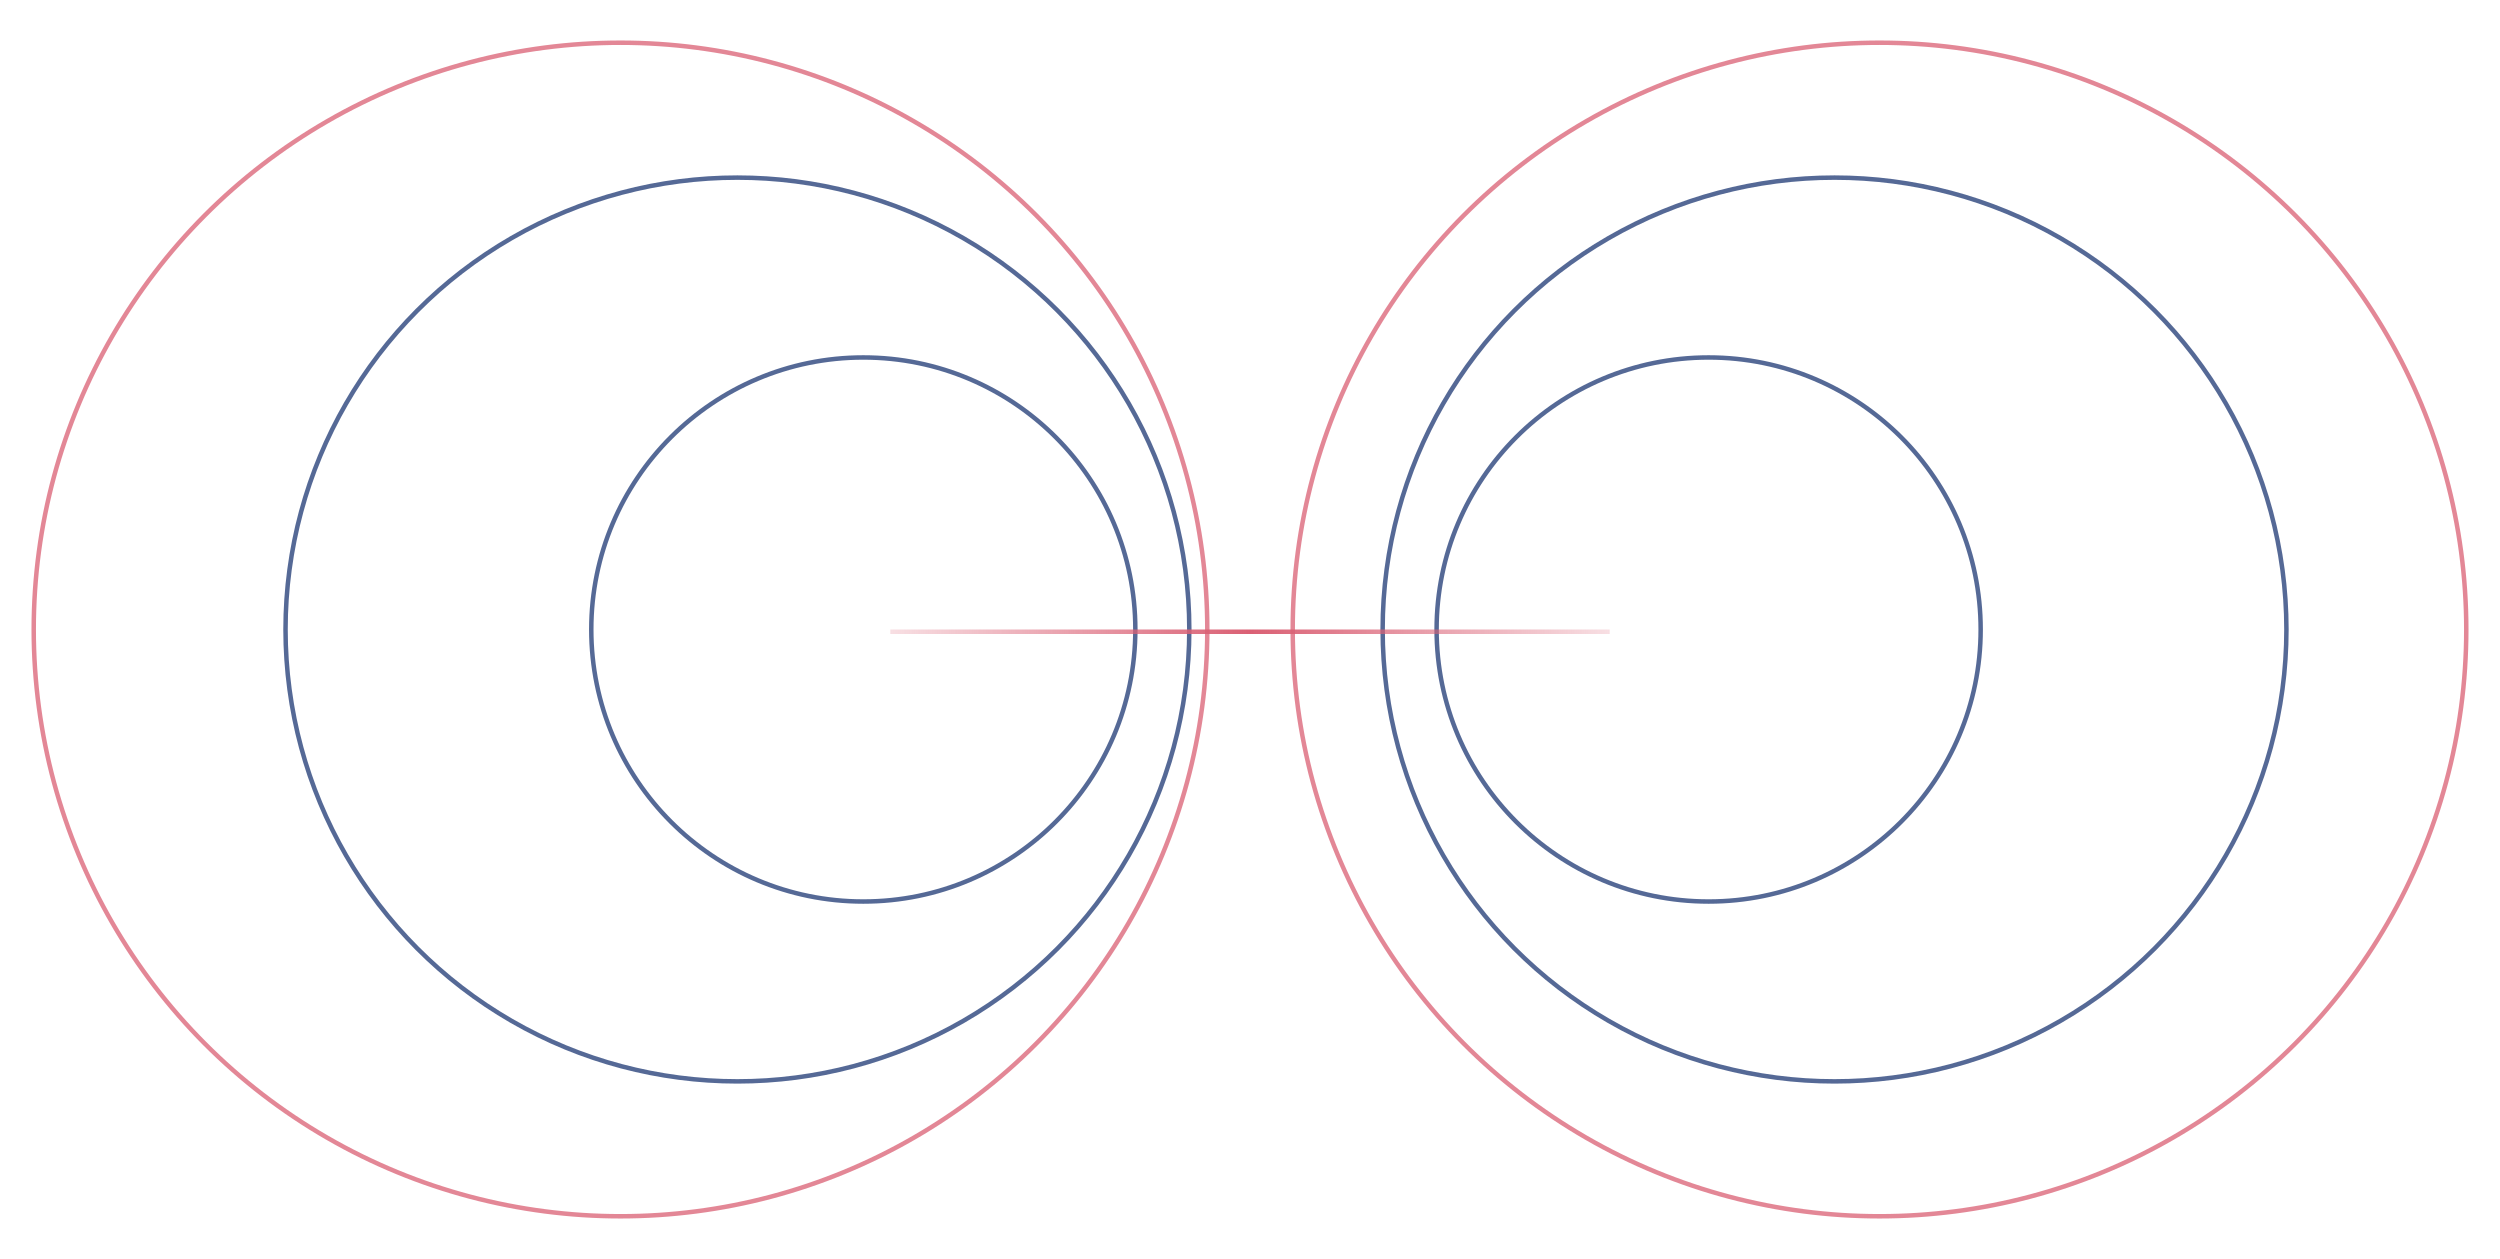 <svg width="556" height="280" viewBox="0 0 556 280" fill="none" xmlns="http://www.w3.org/2000/svg">
<circle cx="164" cy="140" r="100.5" stroke="#556996"/>
<circle cx="192" cy="140" r="60.5" stroke="#556996"/>
<circle cx="380" cy="140" r="60.5" stroke="#556996"/>
<circle cx="138" cy="140" r="130.5" stroke="#E38796"/>
<circle cx="408" cy="140" r="100.5" stroke="#556996"/>
<circle cx="418" cy="140" r="130.5" stroke="#E38796"/>
<path d="M198 140.5H358" stroke="url(#paint0_linear_3218_1098)"/>
<defs>
<linearGradient id="paint0_linear_3218_1098" x1="198" y1="141" x2="358" y2="141" gradientUnits="userSpaceOnUse">
<stop stop-color="#DA6074" stop-opacity="0.2"/>
<stop offset="0.5" stop-color="#DA6074"/>
<stop offset="1" stop-color="#DA6074" stop-opacity="0.2"/>
</linearGradient>
</defs>
</svg>
